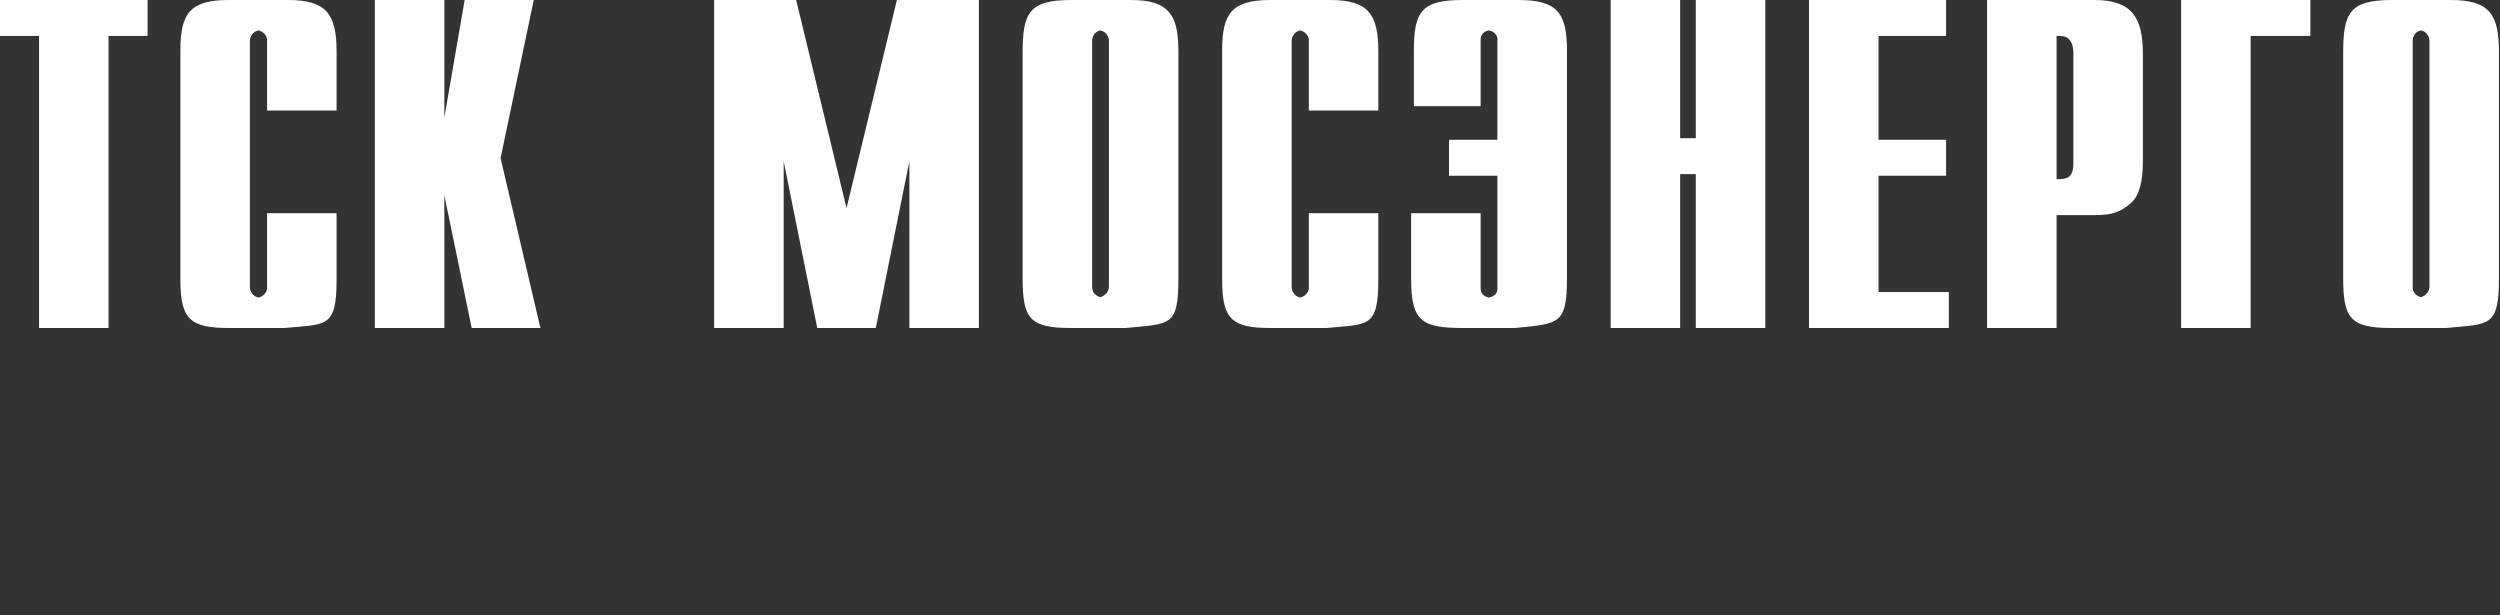 <svg width="195px" height="48px" viewBox="0 0 195 48" version="1.1" xmlns="http://www.w3.org/2000/svg" xmlns:xlink="http://www.w3.org/1999/xlink">
    <rect x="0" y="0" width="195" height="48" fill="#333333" stroke="none"/>
    <!-- Generator: Sketch 51.1 (57501) - http://www.bohemiancoding.com/sketch -->
    <desc>Created with Sketch.</desc>
    <defs></defs>
    <g id="New" stroke="none" stroke-width="1" fill="none" fill-rule="evenodd">
        <g id="Карта-зон-присутствия" transform="translate(-87, -1062)" fill="#FFFFFF">
            <g id="Group-11" transform="translate(0, 1014)">
                <g id="logo" transform="translate(87, 48)">
                    <g>
                        <path d="M3.046,25.583 L3.046,2.802 L3.49447247e-16,2.802 L0,2.84217094e-14 L11.512,2.84217094e-14 L11.512,2.802 L8.467,2.802 L8.467,25.583 L3.046,25.583 Z M20.832,16.629 L26.253,16.629 L26.253,21.837 C26.253,25.657 25.389,25.263 22.203,25.583 L17.878,25.583 C14.878,25.583 14.071,24.941 14.071,21.867 L14.071,3.898 C14.071,1.055 14.822,2.84217094e-14 17.847,2.84217094e-14 L22.477,2.84217094e-14 C25.459,2.28305535e-14 26.253,1.105 26.253,4.02 L26.253,8.619 L20.832,8.619 L20.832,3.076 C20.812,2.914 20.741,2.766 20.619,2.635 C20.497,2.503 20.345,2.416 20.162,2.376 C19.979,2.416 19.837,2.492 19.736,2.604 C19.634,2.716 19.563,2.832 19.522,2.954 C19.522,2.995 19.517,3.03 19.507,3.061 C19.497,3.091 19.492,3.127 19.492,3.168 L19.492,22.416 C19.492,22.456 19.497,22.492 19.507,22.522 C19.517,22.553 19.522,22.588 19.522,22.629 C19.563,22.751 19.634,22.867 19.736,22.979 C19.837,23.091 19.979,23.167 20.162,23.208 C20.345,23.167 20.497,23.081 20.619,22.949 C20.741,22.817 20.812,22.669 20.832,22.507 L20.832,16.629 Z M29.238,25.583 L29.238,2.13162821e-14 L34.659,2.13162821e-14 L34.659,9.167 L36.243,2.13162821e-14 L41.634,2.13162821e-14 L39.045,12.335 L42.152,25.583 L36.791,25.583 L34.659,15.228 L34.659,25.583 L29.238,25.583 Z M55.704,25.583 L55.704,1.42108547e-14 L62.1,1.98020107e-14 L66.029,16.233 L69.958,1.42108547e-14 L76.354,1.42108547e-14 L76.354,25.583 L70.932,25.583 L70.932,12.578 L68.313,25.583 L63.745,25.583 L61.126,12.578 L61.126,25.583 L55.704,25.583 Z M91.917,4.142 L91.917,21.639 C91.917,25.531 91.301,25.232 87.805,25.583 L83.541,25.583 C80.269,25.583 79.765,24.815 79.765,21.654 L79.765,4.142 C79.765,0.994 80.256,1.42108547e-14 83.572,1.42108547e-14 L88.11,1.42108547e-14 C88.313,1.42108547e-14 88.521,0.005 88.734,0.015 C91.493,0.146 91.917,1.631 91.917,4.142 Z M85.186,3.228 L85.186,22.355 C85.186,22.598 85.252,22.786 85.384,22.918 C85.516,23.05 85.663,23.137 85.826,23.177 C85.988,23.137 86.14,23.04 86.282,22.888 C86.424,22.735 86.495,22.558 86.495,22.355 L86.495,3.137 C86.475,2.954 86.409,2.792 86.298,2.65 C86.186,2.508 86.029,2.416 85.826,2.376 C85.622,2.416 85.465,2.513 85.353,2.665 C85.242,2.817 85.186,3.005 85.186,3.228 Z M102.089,16.629 L107.51,16.629 L107.51,21.837 C107.51,25.657 106.646,25.263 103.46,25.583 L99.135,25.583 C96.135,25.583 95.328,24.943 95.328,21.867 L95.328,3.898 C95.328,1.055 96.079,2.84217094e-14 99.104,2.84217094e-14 L103.734,2.84217094e-14 C106.704,2.84217094e-14 107.51,1.069 107.51,4.02 L107.51,8.619 L102.089,8.619 L102.089,3.076 C102.069,2.914 101.998,2.766 101.876,2.635 C101.754,2.503 101.602,2.416 101.419,2.376 C101.236,2.416 101.094,2.492 100.993,2.604 C100.891,2.716 100.82,2.832 100.779,2.954 C100.779,2.995 100.774,3.03 100.764,3.061 C100.754,3.091 100.749,3.127 100.749,3.168 L100.749,22.416 C100.749,22.456 100.754,22.492 100.764,22.522 C100.774,22.553 100.779,22.588 100.779,22.629 C100.82,22.751 100.891,22.867 100.993,22.979 C101.094,23.091 101.236,23.167 101.419,23.208 C101.602,23.167 101.754,23.081 101.876,22.949 C101.998,22.817 102.069,22.669 102.089,22.507 L102.089,16.629 Z M110.069,16.629 L115.49,16.629 L115.49,22.507 C115.49,22.71 115.551,22.867 115.672,22.979 C115.794,23.091 115.916,23.157 116.038,23.177 C116.058,23.198 116.074,23.208 116.084,23.208 L116.129,23.208 C116.332,23.167 116.495,23.091 116.617,22.979 C116.739,22.867 116.799,22.71 116.799,22.507 L116.799,13.705 L113.023,13.705 L113.023,10.903 L116.799,10.903 L116.799,3.076 C116.799,2.914 116.744,2.766 116.632,2.635 C116.52,2.503 116.353,2.416 116.129,2.376 C115.947,2.396 115.794,2.472 115.672,2.604 C115.551,2.736 115.49,2.893 115.49,3.076 L115.49,8.284 L110.282,8.284 L110.282,3.898 C110.282,0.797 110.977,2.6907438e-14 114.119,2.6907438e-14 L118.414,2.13162821e-14 C121.413,2.13162821e-14 122.221,0.937 122.221,3.929 L122.221,21.746 C122.221,25.262 121.576,25.241 118.475,25.553 L118.17,25.583 L114.119,25.583 C110.908,25.583 110.069,25.067 110.069,21.776 L110.069,16.629 Z M125.632,25.583 L125.632,2.13162821e-14 L131.053,2.13162821e-14 L131.053,10.781 L132.271,10.781 L132.271,2.13162821e-14 L137.693,2.13162821e-14 L137.693,25.583 L132.271,25.583 L132.271,13.584 L131.053,13.584 L131.053,25.583 L125.632,25.583 Z M141.104,25.583 L141.104,2.13162821e-14 L151.794,2.13162821e-14 L151.794,2.802 L146.525,2.802 L146.525,10.903 L151.794,10.903 L151.794,13.705 L146.525,13.705 L146.525,22.781 L152.007,22.781 L152.007,25.583 L141.104,25.583 Z M154.992,25.583 L154.992,1.42108547e-14 L155.296,1.98020107e-14 L163.367,1.42108547e-14 C166.33,1.42108547e-14 167.144,1.423 167.144,4.203 L167.144,12.578 C167.144,14.162 166.859,15.223 166.291,15.761 C165.722,16.299 165.093,16.619 164.403,16.72 C164.22,16.741 164.037,16.756 163.854,16.766 C163.672,16.776 163.499,16.781 163.337,16.781 L160.413,16.781 L160.413,25.583 L154.992,25.583 Z M160.413,13.979 L160.565,13.979 C161.012,13.979 161.316,13.883 161.479,13.69 C161.641,13.497 161.722,13.208 161.722,12.822 L161.722,4.051 C161.722,3.99 161.717,3.919 161.707,3.837 C161.697,3.756 161.682,3.675 161.661,3.594 C161.621,3.391 161.524,3.208 161.372,3.046 C161.22,2.883 160.971,2.802 160.626,2.802 L160.413,2.802 L160.413,13.979 Z M170.128,25.583 L170.128,1.42108547e-14 L180.209,1.42108547e-14 L180.209,2.802 L175.55,2.802 L175.55,25.583 L170.128,25.583 Z M194.92,4.142 L194.92,21.654 C194.92,25.591 194.147,25.248 190.808,25.583 L186.544,25.583 C183.292,25.583 182.768,24.818 182.768,21.654 L182.768,4.142 C182.768,1.021 183.253,0 186.575,0 L191.113,0 C194.235,0 194.92,1.135 194.92,4.142 Z M188.189,3.228 L188.189,22.355 C188.189,22.598 188.255,22.786 188.387,22.918 C188.519,23.05 188.666,23.137 188.828,23.177 C188.991,23.137 189.143,23.04 189.285,22.888 C189.427,22.735 189.498,22.558 189.498,22.355 L189.498,3.137 C189.478,2.954 189.412,2.792 189.3,2.65 C189.189,2.508 189.031,2.416 188.828,2.376 C188.625,2.416 188.468,2.513 188.356,2.665 C188.245,2.817 188.189,3.005 188.189,3.228 Z" id="path829" fill-rule="nonzero"></path>
                    </g>
                </g>
            </g>
        </g>
    </g>
</svg>